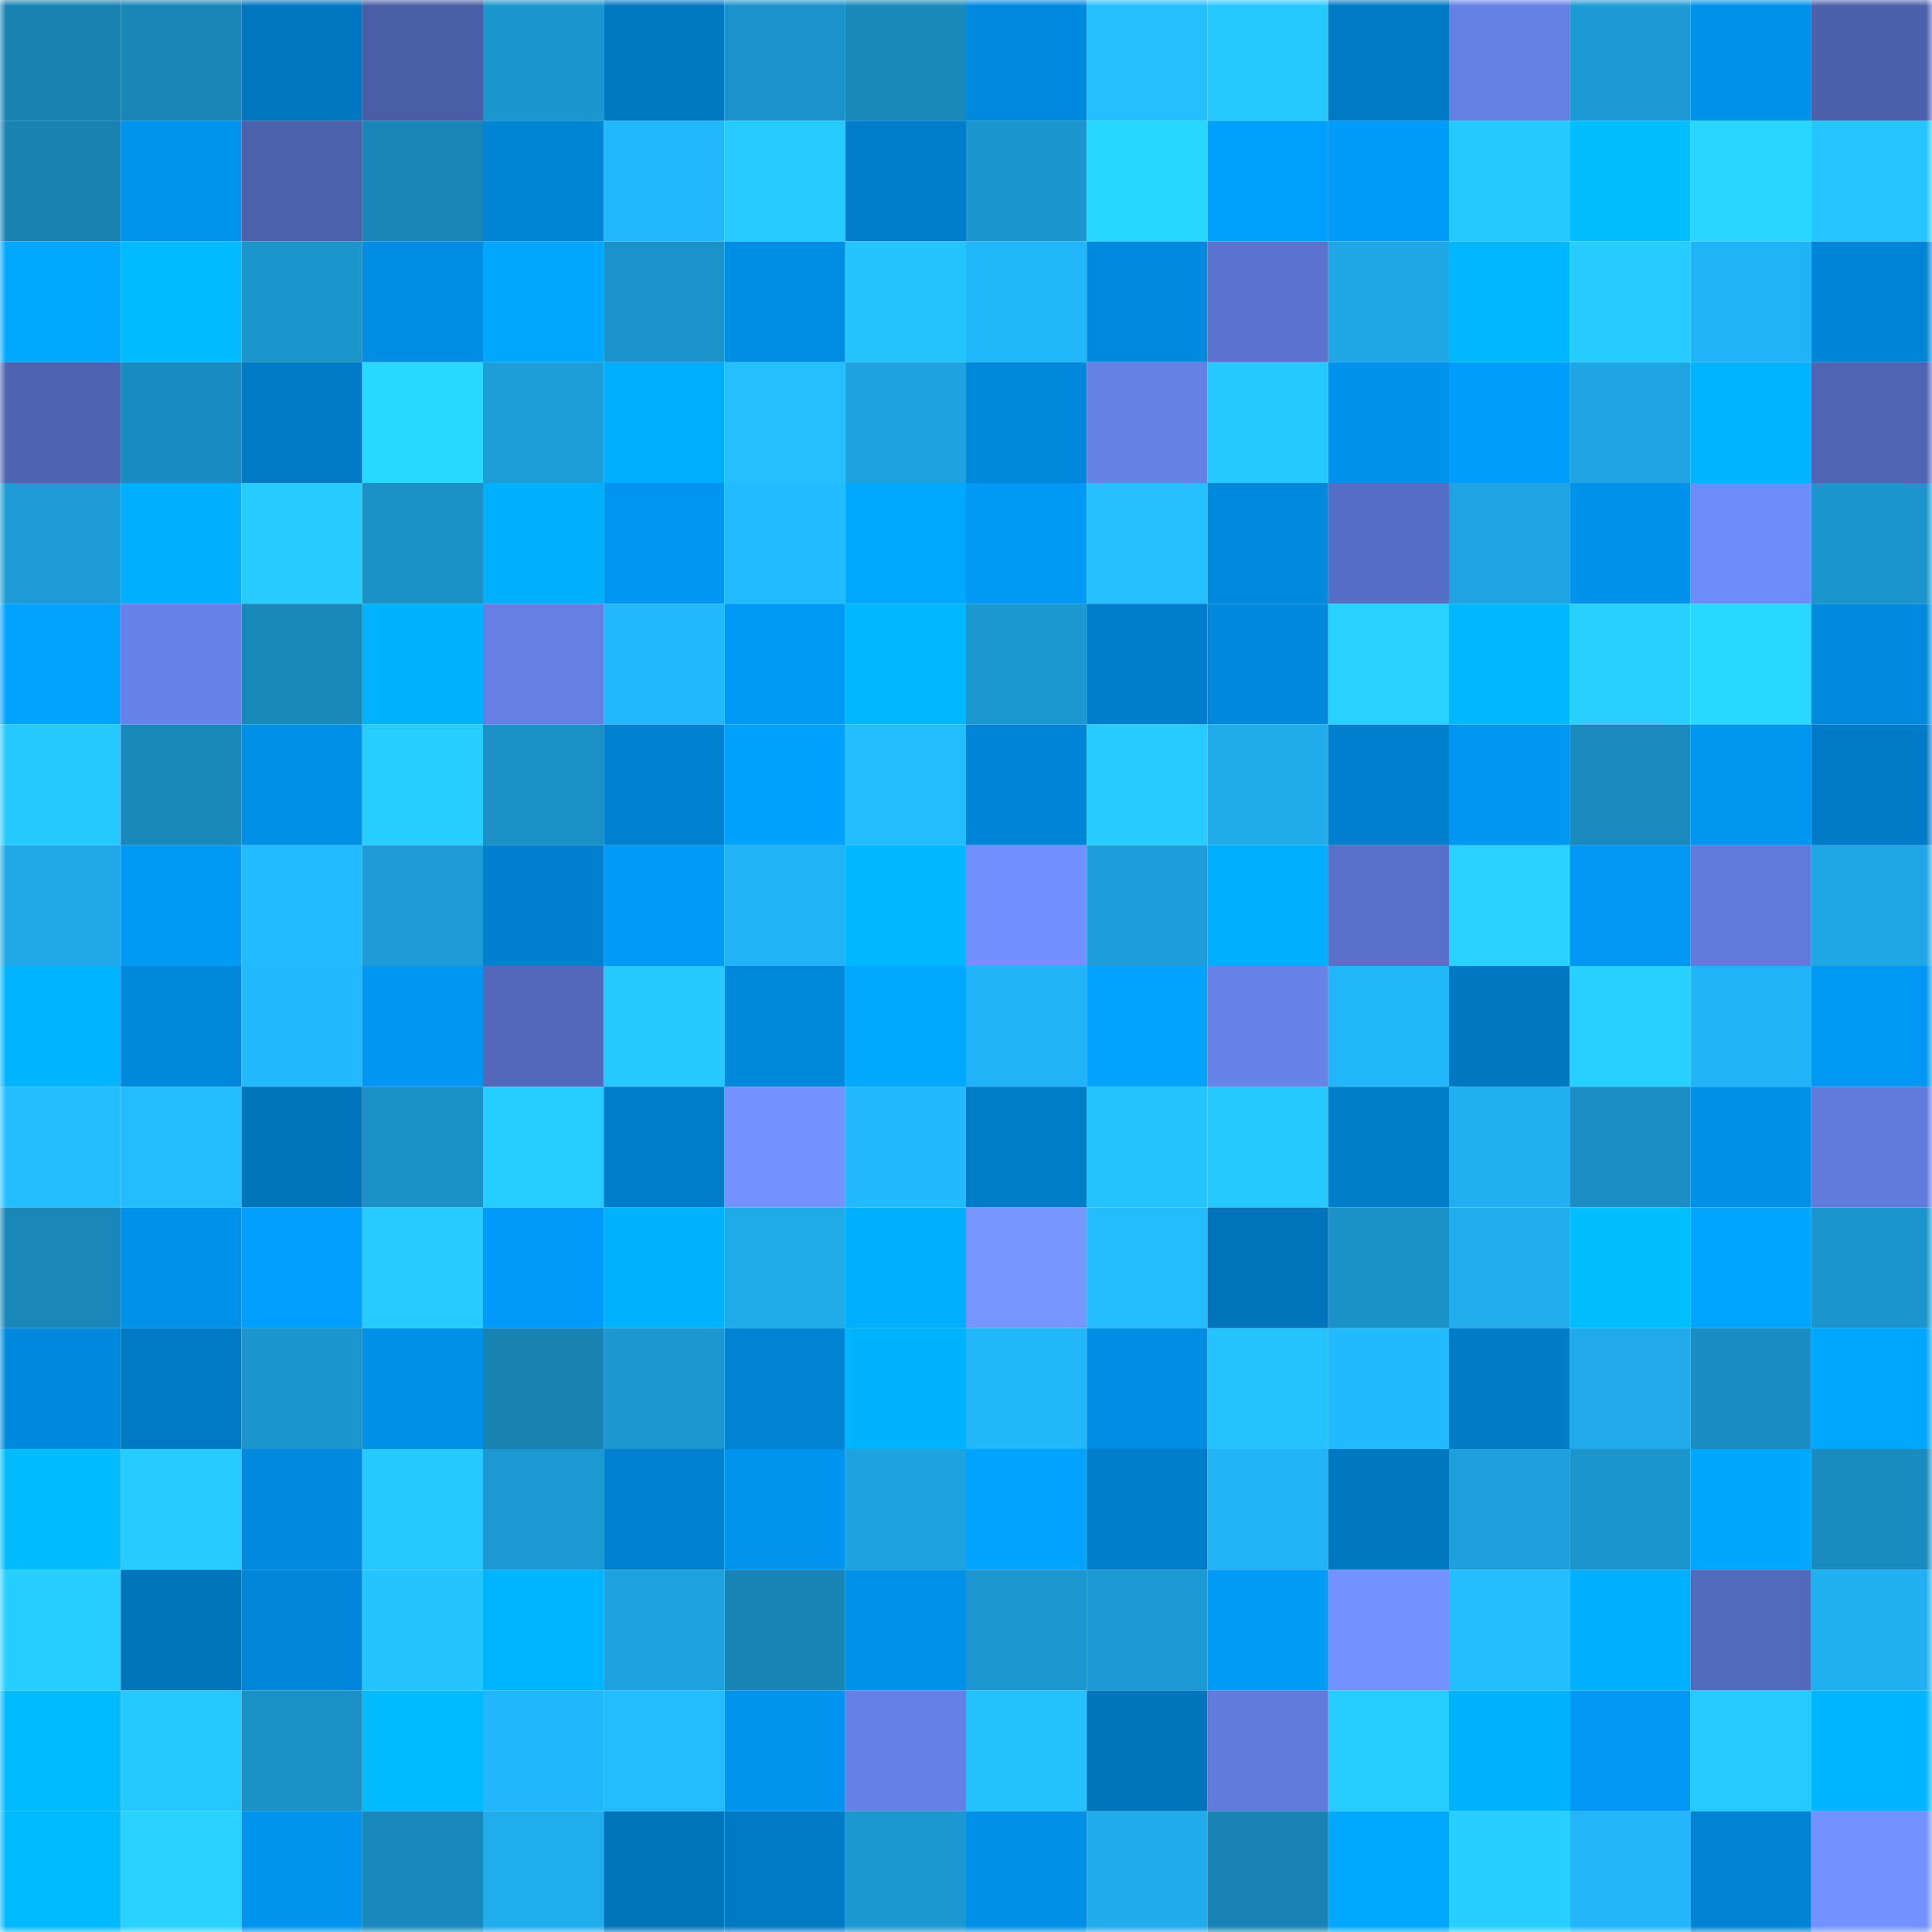 <svg viewBox="0 0 160 160" fill="none" role="img" xmlns="http://www.w3.org/2000/svg" width="240" height="240" name="ens%2Cpanishop.eth"><mask id="591759409" mask-type="alpha" maskUnits="userSpaceOnUse" x="0" y="0" width="160" height="160"><rect width="160" height="160" fill="#FFFFFF"></rect></mask><g mask="url(#591759409)"><rect x="0" y="0" width="10" height="10" fill="#1882b3"></rect><rect x="10" y="0" width="10" height="10" fill="#1986b8"></rect><rect x="20" y="0" width="10" height="10" fill="#0077c0"></rect><rect x="30" y="0" width="10" height="10" fill="#4a5da7"></rect><rect x="40" y="0" width="10" height="10" fill="#1c96cf"></rect><rect x="50" y="0" width="10" height="10" fill="#0078c2"></rect><rect x="60" y="0" width="10" height="10" fill="#1b93ca"></rect><rect x="70" y="0" width="10" height="10" fill="#1988bb"></rect><rect x="80" y="0" width="10" height="10" fill="#008adf"></rect><rect x="90" y="0" width="10" height="10" fill="#23bfff"></rect><rect x="100" y="0" width="10" height="10" fill="#25c9ff"></rect><rect x="110" y="0" width="10" height="10" fill="#007ac5"></rect><rect x="120" y="0" width="10" height="10" fill="#6580e5"></rect><rect x="130" y="0" width="10" height="10" fill="#1d9ad4"></rect><rect x="140" y="0" width="10" height="10" fill="#0092eb"></rect><rect x="150" y="0" width="10" height="10" fill="#4c60ac"></rect><rect x="0" y="10" width="10" height="10" fill="#1882b3"></rect><rect x="10" y="10" width="10" height="10" fill="#0094ef"></rect><rect x="20" y="10" width="10" height="10" fill="#4d61ad"></rect><rect x="30" y="10" width="10" height="10" fill="#1986b9"></rect><rect x="40" y="10" width="10" height="10" fill="#0084d4"></rect><rect x="50" y="10" width="10" height="10" fill="#22b8fd"></rect><rect x="60" y="10" width="10" height="10" fill="#25caff"></rect><rect x="70" y="10" width="10" height="10" fill="#007ecb"></rect><rect x="80" y="10" width="10" height="10" fill="#1c96ce"></rect><rect x="90" y="10" width="10" height="10" fill="#28d7ff"></rect><rect x="100" y="10" width="10" height="10" fill="#00a0ff"></rect><rect x="110" y="10" width="10" height="10" fill="#009cfb"></rect><rect x="120" y="10" width="10" height="10" fill="#25c8ff"></rect><rect x="130" y="10" width="10" height="10" fill="#00beff"></rect><rect x="140" y="10" width="10" height="10" fill="#27d5ff"></rect><rect x="150" y="10" width="10" height="10" fill="#25c6ff"></rect><rect x="0" y="20" width="10" height="10" fill="#00a8ff"></rect><rect x="10" y="20" width="10" height="10" fill="#00bbff"></rect><rect x="20" y="20" width="10" height="10" fill="#1c95cd"></rect><rect x="30" y="20" width="10" height="10" fill="#008de4"></rect><rect x="40" y="20" width="10" height="10" fill="#00a7ff"></rect><rect x="50" y="20" width="10" height="10" fill="#1b92c9"></rect><rect x="60" y="20" width="10" height="10" fill="#008ee4"></rect><rect x="70" y="20" width="10" height="10" fill="#24c4ff"></rect><rect x="80" y="20" width="10" height="10" fill="#21b5f9"></rect><rect x="90" y="20" width="10" height="10" fill="#008adf"></rect><rect x="100" y="20" width="10" height="10" fill="#5b73ce"></rect><rect x="110" y="20" width="10" height="10" fill="#1fa7e6"></rect><rect x="120" y="20" width="10" height="10" fill="#00b6ff"></rect><rect x="130" y="20" width="10" height="10" fill="#26cbff"></rect><rect x="140" y="20" width="10" height="10" fill="#21b3f7"></rect><rect x="150" y="20" width="10" height="10" fill="#0085d6"></rect><rect x="0" y="30" width="10" height="10" fill="#4e63b1"></rect><rect x="10" y="30" width="10" height="10" fill="#1a8bc0"></rect><rect x="20" y="30" width="10" height="10" fill="#007bc7"></rect><rect x="30" y="30" width="10" height="10" fill="#28d8ff"></rect><rect x="40" y="30" width="10" height="10" fill="#1d9ed9"></rect><rect x="50" y="30" width="10" height="10" fill="#00adff"></rect><rect x="60" y="30" width="10" height="10" fill="#23bfff"></rect><rect x="70" y="30" width="10" height="10" fill="#1ea3e0"></rect><rect x="80" y="30" width="10" height="10" fill="#0088db"></rect><rect x="90" y="30" width="10" height="10" fill="#6681e6"></rect><rect x="100" y="30" width="10" height="10" fill="#25c9ff"></rect><rect x="110" y="30" width="10" height="10" fill="#0092ec"></rect><rect x="120" y="30" width="10" height="10" fill="#009dfc"></rect><rect x="130" y="30" width="10" height="10" fill="#1fa5e3"></rect><rect x="140" y="30" width="10" height="10" fill="#00b4ff"></rect><rect x="150" y="30" width="10" height="10" fill="#4f64b3"></rect><rect x="0" y="40" width="10" height="10" fill="#1d9bd5"></rect><rect x="10" y="40" width="10" height="10" fill="#00afff"></rect><rect x="20" y="40" width="10" height="10" fill="#26ccff"></rect><rect x="30" y="40" width="10" height="10" fill="#1b91c8"></rect><rect x="40" y="40" width="10" height="10" fill="#00b0ff"></rect><rect x="50" y="40" width="10" height="10" fill="#0095f0"></rect><rect x="60" y="40" width="10" height="10" fill="#23bbff"></rect><rect x="70" y="40" width="10" height="10" fill="#00a9ff"></rect><rect x="80" y="40" width="10" height="10" fill="#0099f6"></rect><rect x="90" y="40" width="10" height="10" fill="#23bfff"></rect><rect x="100" y="40" width="10" height="10" fill="#008ade"></rect><rect x="110" y="40" width="10" height="10" fill="#576ec6"></rect><rect x="120" y="40" width="10" height="10" fill="#1ea4e2"></rect><rect x="130" y="40" width="10" height="10" fill="#0093ed"></rect><rect x="140" y="40" width="10" height="10" fill="#6e8bfa"></rect><rect x="150" y="40" width="10" height="10" fill="#1c95ce"></rect><rect x="0" y="50" width="10" height="10" fill="#00a3ff"></rect><rect x="10" y="50" width="10" height="10" fill="#6782ea"></rect><rect x="20" y="50" width="10" height="10" fill="#1989bc"></rect><rect x="30" y="50" width="10" height="10" fill="#00b2ff"></rect><rect x="40" y="50" width="10" height="10" fill="#657fe4"></rect><rect x="50" y="50" width="10" height="10" fill="#22b8fd"></rect><rect x="60" y="50" width="10" height="10" fill="#0098f5"></rect><rect x="70" y="50" width="10" height="10" fill="#00b8ff"></rect><rect x="80" y="50" width="10" height="10" fill="#1c98d1"></rect><rect x="90" y="50" width="10" height="10" fill="#007ecc"></rect><rect x="100" y="50" width="10" height="10" fill="#0089dd"></rect><rect x="110" y="50" width="10" height="10" fill="#27d2ff"></rect><rect x="120" y="50" width="10" height="10" fill="#00b8ff"></rect><rect x="130" y="50" width="10" height="10" fill="#27d0ff"></rect><rect x="140" y="50" width="10" height="10" fill="#28d8ff"></rect><rect x="150" y="50" width="10" height="10" fill="#008ade"></rect><rect x="0" y="60" width="10" height="10" fill="#25c8ff"></rect><rect x="10" y="60" width="10" height="10" fill="#1989bc"></rect><rect x="20" y="60" width="10" height="10" fill="#008fe7"></rect><rect x="30" y="60" width="10" height="10" fill="#26cdff"></rect><rect x="40" y="60" width="10" height="10" fill="#1b90c7"></rect><rect x="50" y="60" width="10" height="10" fill="#0082d1"></rect><rect x="60" y="60" width="10" height="10" fill="#00a0ff"></rect><rect x="70" y="60" width="10" height="10" fill="#23beff"></rect><rect x="80" y="60" width="10" height="10" fill="#0085d6"></rect><rect x="90" y="60" width="10" height="10" fill="#26ccff"></rect><rect x="100" y="60" width="10" height="10" fill="#20abeb"></rect><rect x="110" y="60" width="10" height="10" fill="#0081d0"></rect><rect x="120" y="60" width="10" height="10" fill="#0097f2"></rect><rect x="130" y="60" width="10" height="10" fill="#1a8abe"></rect><rect x="140" y="60" width="10" height="10" fill="#0095ef"></rect><rect x="150" y="60" width="10" height="10" fill="#007bc7"></rect><rect x="0" y="70" width="10" height="10" fill="#1fa9e8"></rect><rect x="10" y="70" width="10" height="10" fill="#0099f6"></rect><rect x="20" y="70" width="10" height="10" fill="#23bbff"></rect><rect x="30" y="70" width="10" height="10" fill="#1d9cd7"></rect><rect x="40" y="70" width="10" height="10" fill="#0080cf"></rect><rect x="50" y="70" width="10" height="10" fill="#009af8"></rect><rect x="60" y="70" width="10" height="10" fill="#21b3f6"></rect><rect x="70" y="70" width="10" height="10" fill="#00b8ff"></rect><rect x="80" y="70" width="10" height="10" fill="#7290ff"></rect><rect x="90" y="70" width="10" height="10" fill="#1d9eda"></rect><rect x="100" y="70" width="10" height="10" fill="#00aeff"></rect><rect x="110" y="70" width="10" height="10" fill="#5970c9"></rect><rect x="120" y="70" width="10" height="10" fill="#27d2ff"></rect><rect x="130" y="70" width="10" height="10" fill="#0098f4"></rect><rect x="140" y="70" width="10" height="10" fill="#617bdc"></rect><rect x="150" y="70" width="10" height="10" fill="#1fa6e4"></rect><rect x="0" y="80" width="10" height="10" fill="#00b4ff"></rect><rect x="10" y="80" width="10" height="10" fill="#0088db"></rect><rect x="20" y="80" width="10" height="10" fill="#22b9ff"></rect><rect x="30" y="80" width="10" height="10" fill="#0097f3"></rect><rect x="40" y="80" width="10" height="10" fill="#5368bb"></rect><rect x="50" y="80" width="10" height="10" fill="#25c8ff"></rect><rect x="60" y="80" width="10" height="10" fill="#0088db"></rect><rect x="70" y="80" width="10" height="10" fill="#00a9ff"></rect><rect x="80" y="80" width="10" height="10" fill="#21b3f7"></rect><rect x="90" y="80" width="10" height="10" fill="#00a3ff"></rect><rect x="100" y="80" width="10" height="10" fill="#6782e9"></rect><rect x="110" y="80" width="10" height="10" fill="#21b5f9"></rect><rect x="120" y="80" width="10" height="10" fill="#0078c1"></rect><rect x="130" y="80" width="10" height="10" fill="#27d0ff"></rect><rect x="140" y="80" width="10" height="10" fill="#21b3f7"></rect><rect x="150" y="80" width="10" height="10" fill="#0098f5"></rect><rect x="0" y="90" width="10" height="10" fill="#23beff"></rect><rect x="10" y="90" width="10" height="10" fill="#23bcff"></rect><rect x="20" y="90" width="10" height="10" fill="#0074bb"></rect><rect x="30" y="90" width="10" height="10" fill="#1b91c8"></rect><rect x="40" y="90" width="10" height="10" fill="#26cdff"></rect><rect x="50" y="90" width="10" height="10" fill="#007dca"></rect><rect x="60" y="90" width="10" height="10" fill="#7391ff"></rect><rect x="70" y="90" width="10" height="10" fill="#22b9fe"></rect><rect x="80" y="90" width="10" height="10" fill="#007dc9"></rect><rect x="90" y="90" width="10" height="10" fill="#24c2ff"></rect><rect x="100" y="90" width="10" height="10" fill="#25c8ff"></rect><rect x="110" y="90" width="10" height="10" fill="#007dc9"></rect><rect x="120" y="90" width="10" height="10" fill="#20b0f2"></rect><rect x="130" y="90" width="10" height="10" fill="#1b8fc5"></rect><rect x="140" y="90" width="10" height="10" fill="#0090e8"></rect><rect x="150" y="90" width="10" height="10" fill="#617adb"></rect><rect x="0" y="100" width="10" height="10" fill="#1987ba"></rect><rect x="10" y="100" width="10" height="10" fill="#0092eb"></rect><rect x="20" y="100" width="10" height="10" fill="#009eff"></rect><rect x="30" y="100" width="10" height="10" fill="#25caff"></rect><rect x="40" y="100" width="10" height="10" fill="#009bfa"></rect><rect x="50" y="100" width="10" height="10" fill="#00b2ff"></rect><rect x="60" y="100" width="10" height="10" fill="#1faaea"></rect><rect x="70" y="100" width="10" height="10" fill="#00aeff"></rect><rect x="80" y="100" width="10" height="10" fill="#7695ff"></rect><rect x="90" y="100" width="10" height="10" fill="#23bcff"></rect><rect x="100" y="100" width="10" height="10" fill="#0074bb"></rect><rect x="110" y="100" width="10" height="10" fill="#1b91c8"></rect><rect x="120" y="100" width="10" height="10" fill="#20aced"></rect><rect x="130" y="100" width="10" height="10" fill="#00beff"></rect><rect x="140" y="100" width="10" height="10" fill="#00a5ff"></rect><rect x="150" y="100" width="10" height="10" fill="#1c95ce"></rect><rect x="0" y="110" width="10" height="10" fill="#0089dd"></rect><rect x="10" y="110" width="10" height="10" fill="#007ac4"></rect><rect x="20" y="110" width="10" height="10" fill="#1c96ce"></rect><rect x="30" y="110" width="10" height="10" fill="#0090e8"></rect><rect x="40" y="110" width="10" height="10" fill="#1882b3"></rect><rect x="50" y="110" width="10" height="10" fill="#1c97d0"></rect><rect x="60" y="110" width="10" height="10" fill="#0083d2"></rect><rect x="70" y="110" width="10" height="10" fill="#00b3ff"></rect><rect x="80" y="110" width="10" height="10" fill="#22b6fa"></rect><rect x="90" y="110" width="10" height="10" fill="#008de3"></rect><rect x="100" y="110" width="10" height="10" fill="#24c2ff"></rect><rect x="110" y="110" width="10" height="10" fill="#22baff"></rect><rect x="120" y="110" width="10" height="10" fill="#007bc6"></rect><rect x="130" y="110" width="10" height="10" fill="#20aaeb"></rect><rect x="140" y="110" width="10" height="10" fill="#1a8dc2"></rect><rect x="150" y="110" width="10" height="10" fill="#00a7ff"></rect><rect x="0" y="120" width="10" height="10" fill="#00bcff"></rect><rect x="10" y="120" width="10" height="10" fill="#26ccff"></rect><rect x="20" y="120" width="10" height="10" fill="#008adf"></rect><rect x="30" y="120" width="10" height="10" fill="#25c8ff"></rect><rect x="40" y="120" width="10" height="10" fill="#1c99d3"></rect><rect x="50" y="120" width="10" height="10" fill="#0082d1"></rect><rect x="60" y="120" width="10" height="10" fill="#0094ee"></rect><rect x="70" y="120" width="10" height="10" fill="#1ea3e0"></rect><rect x="80" y="120" width="10" height="10" fill="#00a4ff"></rect><rect x="90" y="120" width="10" height="10" fill="#007ecc"></rect><rect x="100" y="120" width="10" height="10" fill="#21b4f7"></rect><rect x="110" y="120" width="10" height="10" fill="#0078c1"></rect><rect x="120" y="120" width="10" height="10" fill="#1ea0dd"></rect><rect x="130" y="120" width="10" height="10" fill="#1c95cd"></rect><rect x="140" y="120" width="10" height="10" fill="#00a6ff"></rect><rect x="150" y="120" width="10" height="10" fill="#1a8bbf"></rect><rect x="0" y="130" width="10" height="10" fill="#26cfff"></rect><rect x="10" y="130" width="10" height="10" fill="#0075bc"></rect><rect x="20" y="130" width="10" height="10" fill="#0087d9"></rect><rect x="30" y="130" width="10" height="10" fill="#24c5ff"></rect><rect x="40" y="130" width="10" height="10" fill="#00b5ff"></rect><rect x="50" y="130" width="10" height="10" fill="#1ea2df"></rect><rect x="60" y="130" width="10" height="10" fill="#1985b7"></rect><rect x="70" y="130" width="10" height="10" fill="#0091ea"></rect><rect x="80" y="130" width="10" height="10" fill="#1c97d0"></rect><rect x="90" y="130" width="10" height="10" fill="#1c99d2"></rect><rect x="100" y="130" width="10" height="10" fill="#009af7"></rect><rect x="110" y="130" width="10" height="10" fill="#7492ff"></rect><rect x="120" y="130" width="10" height="10" fill="#23beff"></rect><rect x="130" y="130" width="10" height="10" fill="#00b0ff"></rect><rect x="140" y="130" width="10" height="10" fill="#5369bb"></rect><rect x="150" y="130" width="10" height="10" fill="#21b1f3"></rect><rect x="0" y="140" width="10" height="10" fill="#00baff"></rect><rect x="10" y="140" width="10" height="10" fill="#25c7ff"></rect><rect x="20" y="140" width="10" height="10" fill="#1b90c6"></rect><rect x="30" y="140" width="10" height="10" fill="#00bbff"></rect><rect x="40" y="140" width="10" height="10" fill="#22b7fc"></rect><rect x="50" y="140" width="10" height="10" fill="#23bdff"></rect><rect x="60" y="140" width="10" height="10" fill="#0094ee"></rect><rect x="70" y="140" width="10" height="10" fill="#6580e6"></rect><rect x="80" y="140" width="10" height="10" fill="#24c1ff"></rect><rect x="90" y="140" width="10" height="10" fill="#0075bc"></rect><rect x="100" y="140" width="10" height="10" fill="#617adb"></rect><rect x="110" y="140" width="10" height="10" fill="#26cdff"></rect><rect x="120" y="140" width="10" height="10" fill="#00b2ff"></rect><rect x="130" y="140" width="10" height="10" fill="#0098f4"></rect><rect x="140" y="140" width="10" height="10" fill="#25caff"></rect><rect x="150" y="140" width="10" height="10" fill="#00b5ff"></rect><rect x="0" y="150" width="10" height="10" fill="#00baff"></rect><rect x="10" y="150" width="10" height="10" fill="#27d2ff"></rect><rect x="20" y="150" width="10" height="10" fill="#0094ef"></rect><rect x="30" y="150" width="10" height="10" fill="#1989bd"></rect><rect x="40" y="150" width="10" height="10" fill="#20adee"></rect><rect x="50" y="150" width="10" height="10" fill="#0074ba"></rect><rect x="60" y="150" width="10" height="10" fill="#007ac4"></rect><rect x="70" y="150" width="10" height="10" fill="#1c98d1"></rect><rect x="80" y="150" width="10" height="10" fill="#0090e8"></rect><rect x="90" y="150" width="10" height="10" fill="#20acec"></rect><rect x="100" y="150" width="10" height="10" fill="#1883b4"></rect><rect x="110" y="150" width="10" height="10" fill="#00a8ff"></rect><rect x="120" y="150" width="10" height="10" fill="#26cfff"></rect><rect x="130" y="150" width="10" height="10" fill="#22b5f9"></rect><rect x="140" y="150" width="10" height="10" fill="#0083d2"></rect><rect x="150" y="150" width="10" height="10" fill="#7391ff"></rect></g></svg>